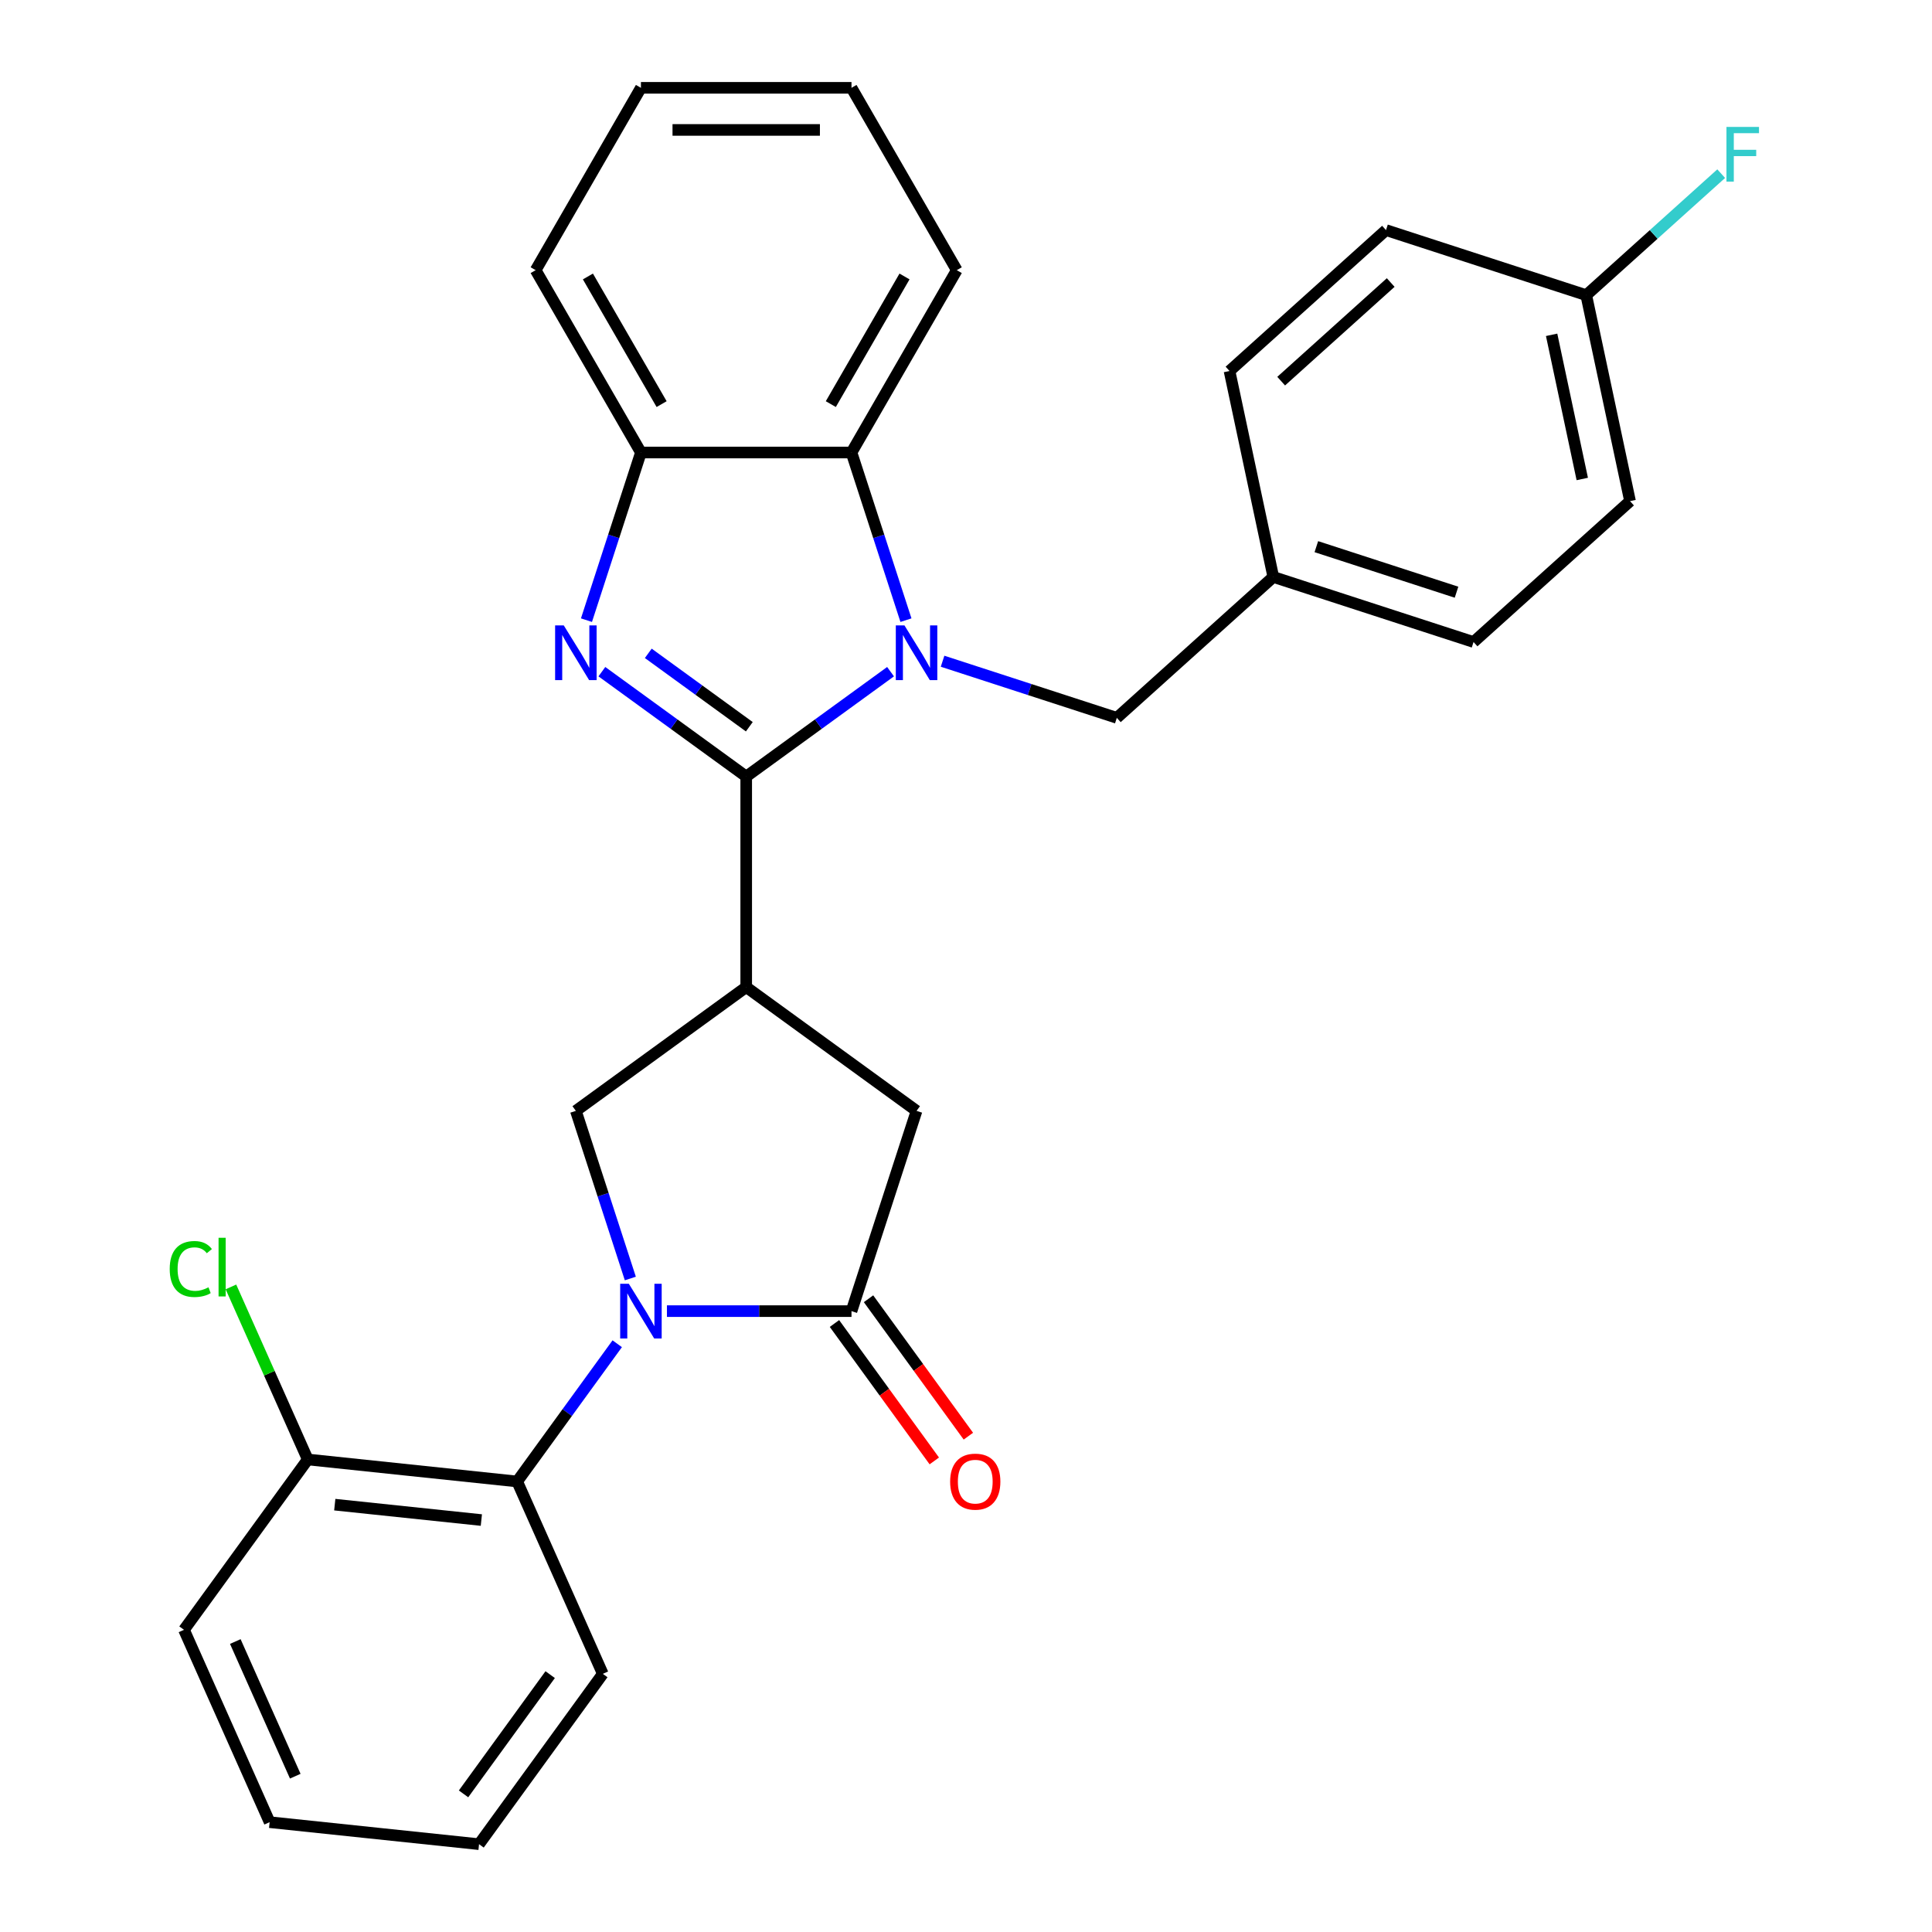 <?xml version='1.0' encoding='iso-8859-1'?>
<svg version='1.1' baseProfile='full'
              xmlns='http://www.w3.org/2000/svg'
                      xmlns:rdkit='http://www.rdkit.org/xml'
                      xmlns:xlink='http://www.w3.org/1999/xlink'
                  xml:space='preserve'
width='1000px' height='1000px' viewBox='0 0 1000 1000'>
<!-- END OF HEADER -->
<rect style='opacity:1.0;fill:#FFFFFF;stroke:none' width='1000' height='1000' x='0' y='0'> </rect>
<path class='bond-0' d='M 386.238,401.938 L 423.592,374.799' style='fill:none;fill-rule:evenodd;stroke:#000000;stroke-width:6px;stroke-linecap:butt;stroke-linejoin:miter;stroke-opacity:1' />
<path class='bond-0' d='M 423.592,374.799 L 460.946,347.66' style='fill:none;fill-rule:evenodd;stroke:#0000FF;stroke-width:6px;stroke-linecap:butt;stroke-linejoin:miter;stroke-opacity:1' />
<path class='bond-2' d='M 386.238,401.938 L 348.885,374.799' style='fill:none;fill-rule:evenodd;stroke:#000000;stroke-width:6px;stroke-linecap:butt;stroke-linejoin:miter;stroke-opacity:1' />
<path class='bond-2' d='M 348.885,374.799 L 311.531,347.66' style='fill:none;fill-rule:evenodd;stroke:#0000FF;stroke-width:6px;stroke-linecap:butt;stroke-linejoin:miter;stroke-opacity:1' />
<path class='bond-2' d='M 387.844,376.162 L 361.697,357.164' style='fill:none;fill-rule:evenodd;stroke:#000000;stroke-width:6px;stroke-linecap:butt;stroke-linejoin:miter;stroke-opacity:1' />
<path class='bond-2' d='M 361.697,357.164 L 335.549,338.167' style='fill:none;fill-rule:evenodd;stroke:#0000FF;stroke-width:6px;stroke-linecap:butt;stroke-linejoin:miter;stroke-opacity:1' />
<path class='bond-3' d='M 386.238,401.938 L 386.238,510.924' style='fill:none;fill-rule:evenodd;stroke:#000000;stroke-width:6px;stroke-linecap:butt;stroke-linejoin:miter;stroke-opacity:1' />
<path class='bond-6' d='M 468.924,320.992 L 454.828,277.609' style='fill:none;fill-rule:evenodd;stroke:#0000FF;stroke-width:6px;stroke-linecap:butt;stroke-linejoin:miter;stroke-opacity:1' />
<path class='bond-6' d='M 454.828,277.609 L 440.732,234.225' style='fill:none;fill-rule:evenodd;stroke:#000000;stroke-width:6px;stroke-linecap:butt;stroke-linejoin:miter;stroke-opacity:1' />
<path class='bond-10' d='M 487.875,342.252 L 532.969,356.904' style='fill:none;fill-rule:evenodd;stroke:#0000FF;stroke-width:6px;stroke-linecap:butt;stroke-linejoin:miter;stroke-opacity:1' />
<path class='bond-10' d='M 532.969,356.904 L 578.063,371.556' style='fill:none;fill-rule:evenodd;stroke:#000000;stroke-width:6px;stroke-linecap:butt;stroke-linejoin:miter;stroke-opacity:1' />
<path class='bond-1' d='M 326.259,661.753 L 312.163,618.369' style='fill:none;fill-rule:evenodd;stroke:#0000FF;stroke-width:6px;stroke-linecap:butt;stroke-linejoin:miter;stroke-opacity:1' />
<path class='bond-1' d='M 312.163,618.369 L 298.066,574.985' style='fill:none;fill-rule:evenodd;stroke:#000000;stroke-width:6px;stroke-linecap:butt;stroke-linejoin:miter;stroke-opacity:1' />
<path class='bond-8' d='M 319.478,695.522 L 293.581,731.166' style='fill:none;fill-rule:evenodd;stroke:#0000FF;stroke-width:6px;stroke-linecap:butt;stroke-linejoin:miter;stroke-opacity:1' />
<path class='bond-8' d='M 293.581,731.166 L 267.684,766.809' style='fill:none;fill-rule:evenodd;stroke:#000000;stroke-width:6px;stroke-linecap:butt;stroke-linejoin:miter;stroke-opacity:1' />
<path class='bond-30' d='M 345.21,678.637 L 392.971,678.637' style='fill:none;fill-rule:evenodd;stroke:#0000FF;stroke-width:6px;stroke-linecap:butt;stroke-linejoin:miter;stroke-opacity:1' />
<path class='bond-30' d='M 392.971,678.637 L 440.732,678.637' style='fill:none;fill-rule:evenodd;stroke:#000000;stroke-width:6px;stroke-linecap:butt;stroke-linejoin:miter;stroke-opacity:1' />
<path class='bond-7' d='M 303.553,320.992 L 317.649,277.609' style='fill:none;fill-rule:evenodd;stroke:#0000FF;stroke-width:6px;stroke-linecap:butt;stroke-linejoin:miter;stroke-opacity:1' />
<path class='bond-7' d='M 317.649,277.609 L 331.745,234.225' style='fill:none;fill-rule:evenodd;stroke:#000000;stroke-width:6px;stroke-linecap:butt;stroke-linejoin:miter;stroke-opacity:1' />
<path class='bond-5' d='M 386.238,510.924 L 298.066,574.985' style='fill:none;fill-rule:evenodd;stroke:#000000;stroke-width:6px;stroke-linecap:butt;stroke-linejoin:miter;stroke-opacity:1' />
<path class='bond-9' d='M 386.238,510.924 L 474.41,574.985' style='fill:none;fill-rule:evenodd;stroke:#000000;stroke-width:6px;stroke-linecap:butt;stroke-linejoin:miter;stroke-opacity:1' />
<path class='bond-4' d='M 440.732,678.637 L 474.41,574.985' style='fill:none;fill-rule:evenodd;stroke:#000000;stroke-width:6px;stroke-linecap:butt;stroke-linejoin:miter;stroke-opacity:1' />
<path class='bond-11' d='M 431.914,685.043 L 457.753,720.607' style='fill:none;fill-rule:evenodd;stroke:#000000;stroke-width:6px;stroke-linecap:butt;stroke-linejoin:miter;stroke-opacity:1' />
<path class='bond-11' d='M 457.753,720.607 L 483.591,756.171' style='fill:none;fill-rule:evenodd;stroke:#FF0000;stroke-width:6px;stroke-linecap:butt;stroke-linejoin:miter;stroke-opacity:1' />
<path class='bond-11' d='M 449.549,672.231 L 475.387,707.795' style='fill:none;fill-rule:evenodd;stroke:#000000;stroke-width:6px;stroke-linecap:butt;stroke-linejoin:miter;stroke-opacity:1' />
<path class='bond-11' d='M 475.387,707.795 L 501.226,743.359' style='fill:none;fill-rule:evenodd;stroke:#FF0000;stroke-width:6px;stroke-linecap:butt;stroke-linejoin:miter;stroke-opacity:1' />
<path class='bond-21' d='M 440.732,234.225 L 495.225,139.84' style='fill:none;fill-rule:evenodd;stroke:#000000;stroke-width:6px;stroke-linecap:butt;stroke-linejoin:miter;stroke-opacity:1' />
<path class='bond-21' d='M 430.029,209.168 L 468.174,143.099' style='fill:none;fill-rule:evenodd;stroke:#000000;stroke-width:6px;stroke-linecap:butt;stroke-linejoin:miter;stroke-opacity:1' />
<path class='bond-29' d='M 440.732,234.225 L 331.745,234.225' style='fill:none;fill-rule:evenodd;stroke:#000000;stroke-width:6px;stroke-linecap:butt;stroke-linejoin:miter;stroke-opacity:1' />
<path class='bond-23' d='M 331.745,234.225 L 277.252,139.84' style='fill:none;fill-rule:evenodd;stroke:#000000;stroke-width:6px;stroke-linecap:butt;stroke-linejoin:miter;stroke-opacity:1' />
<path class='bond-23' d='M 342.448,209.168 L 304.303,143.099' style='fill:none;fill-rule:evenodd;stroke:#000000;stroke-width:6px;stroke-linecap:butt;stroke-linejoin:miter;stroke-opacity:1' />
<path class='bond-12' d='M 267.684,766.809 L 159.295,755.417' style='fill:none;fill-rule:evenodd;stroke:#000000;stroke-width:6px;stroke-linecap:butt;stroke-linejoin:miter;stroke-opacity:1' />
<path class='bond-12' d='M 249.148,786.778 L 173.275,778.804' style='fill:none;fill-rule:evenodd;stroke:#000000;stroke-width:6px;stroke-linecap:butt;stroke-linejoin:miter;stroke-opacity:1' />
<path class='bond-22' d='M 267.684,766.809 L 312.013,866.373' style='fill:none;fill-rule:evenodd;stroke:#000000;stroke-width:6px;stroke-linecap:butt;stroke-linejoin:miter;stroke-opacity:1' />
<path class='bond-13' d='M 578.063,371.556 L 659.056,298.63' style='fill:none;fill-rule:evenodd;stroke:#000000;stroke-width:6px;stroke-linecap:butt;stroke-linejoin:miter;stroke-opacity:1' />
<path class='bond-15' d='M 159.295,755.417 L 139.413,710.761' style='fill:none;fill-rule:evenodd;stroke:#000000;stroke-width:6px;stroke-linecap:butt;stroke-linejoin:miter;stroke-opacity:1' />
<path class='bond-15' d='M 139.413,710.761 L 119.531,666.105' style='fill:none;fill-rule:evenodd;stroke:#00CC00;stroke-width:6px;stroke-linecap:butt;stroke-linejoin:miter;stroke-opacity:1' />
<path class='bond-24' d='M 159.295,755.417 L 95.234,843.589' style='fill:none;fill-rule:evenodd;stroke:#000000;stroke-width:6px;stroke-linecap:butt;stroke-linejoin:miter;stroke-opacity:1' />
<path class='bond-17' d='M 659.056,298.63 L 636.396,192.025' style='fill:none;fill-rule:evenodd;stroke:#000000;stroke-width:6px;stroke-linecap:butt;stroke-linejoin:miter;stroke-opacity:1' />
<path class='bond-18' d='M 659.056,298.63 L 762.708,332.308' style='fill:none;fill-rule:evenodd;stroke:#000000;stroke-width:6px;stroke-linecap:butt;stroke-linejoin:miter;stroke-opacity:1' />
<path class='bond-18' d='M 681.339,282.951 L 753.896,306.526' style='fill:none;fill-rule:evenodd;stroke:#000000;stroke-width:6px;stroke-linecap:butt;stroke-linejoin:miter;stroke-opacity:1' />
<path class='bond-14' d='M 821.041,152.777 L 843.701,259.382' style='fill:none;fill-rule:evenodd;stroke:#000000;stroke-width:6px;stroke-linecap:butt;stroke-linejoin:miter;stroke-opacity:1' />
<path class='bond-14' d='M 803.119,173.3 L 818.981,247.923' style='fill:none;fill-rule:evenodd;stroke:#000000;stroke-width:6px;stroke-linecap:butt;stroke-linejoin:miter;stroke-opacity:1' />
<path class='bond-16' d='M 821.041,152.777 L 855.965,121.331' style='fill:none;fill-rule:evenodd;stroke:#000000;stroke-width:6px;stroke-linecap:butt;stroke-linejoin:miter;stroke-opacity:1' />
<path class='bond-16' d='M 855.965,121.331 L 890.889,89.886' style='fill:none;fill-rule:evenodd;stroke:#33CCCC;stroke-width:6px;stroke-linecap:butt;stroke-linejoin:miter;stroke-opacity:1' />
<path class='bond-32' d='M 821.041,152.777 L 717.389,119.098' style='fill:none;fill-rule:evenodd;stroke:#000000;stroke-width:6px;stroke-linecap:butt;stroke-linejoin:miter;stroke-opacity:1' />
<path class='bond-20' d='M 636.396,192.025 L 717.389,119.098' style='fill:none;fill-rule:evenodd;stroke:#000000;stroke-width:6px;stroke-linecap:butt;stroke-linejoin:miter;stroke-opacity:1' />
<path class='bond-20' d='M 663.13,197.284 L 719.825,146.236' style='fill:none;fill-rule:evenodd;stroke:#000000;stroke-width:6px;stroke-linecap:butt;stroke-linejoin:miter;stroke-opacity:1' />
<path class='bond-19' d='M 762.708,332.308 L 843.701,259.382' style='fill:none;fill-rule:evenodd;stroke:#000000;stroke-width:6px;stroke-linecap:butt;stroke-linejoin:miter;stroke-opacity:1' />
<path class='bond-25' d='M 495.225,139.84 L 440.732,45.455' style='fill:none;fill-rule:evenodd;stroke:#000000;stroke-width:6px;stroke-linecap:butt;stroke-linejoin:miter;stroke-opacity:1' />
<path class='bond-26' d='M 312.013,866.373 L 247.953,954.545' style='fill:none;fill-rule:evenodd;stroke:#000000;stroke-width:6px;stroke-linecap:butt;stroke-linejoin:miter;stroke-opacity:1' />
<path class='bond-26' d='M 284.77,866.787 L 239.927,928.508' style='fill:none;fill-rule:evenodd;stroke:#000000;stroke-width:6px;stroke-linecap:butt;stroke-linejoin:miter;stroke-opacity:1' />
<path class='bond-27' d='M 277.252,139.84 L 331.745,45.455' style='fill:none;fill-rule:evenodd;stroke:#000000;stroke-width:6px;stroke-linecap:butt;stroke-linejoin:miter;stroke-opacity:1' />
<path class='bond-33' d='M 95.234,843.589 L 139.563,943.153' style='fill:none;fill-rule:evenodd;stroke:#000000;stroke-width:6px;stroke-linecap:butt;stroke-linejoin:miter;stroke-opacity:1' />
<path class='bond-33' d='M 121.796,849.658 L 152.827,919.353' style='fill:none;fill-rule:evenodd;stroke:#000000;stroke-width:6px;stroke-linecap:butt;stroke-linejoin:miter;stroke-opacity:1' />
<path class='bond-31' d='M 440.732,45.455 L 331.745,45.455' style='fill:none;fill-rule:evenodd;stroke:#000000;stroke-width:6px;stroke-linecap:butt;stroke-linejoin:miter;stroke-opacity:1' />
<path class='bond-31' d='M 424.384,67.252 L 348.093,67.252' style='fill:none;fill-rule:evenodd;stroke:#000000;stroke-width:6px;stroke-linecap:butt;stroke-linejoin:miter;stroke-opacity:1' />
<path class='bond-28' d='M 247.953,954.545 L 139.563,943.153' style='fill:none;fill-rule:evenodd;stroke:#000000;stroke-width:6px;stroke-linecap:butt;stroke-linejoin:miter;stroke-opacity:1' />
<path  class='atom-1' d='M 468.15 323.717
L 477.43 338.717
Q 478.35 340.197, 479.83 342.877
Q 481.31 345.557, 481.39 345.717
L 481.39 323.717
L 485.15 323.717
L 485.15 352.037
L 481.27 352.037
L 471.31 335.637
Q 470.15 333.717, 468.91 331.517
Q 467.71 329.317, 467.35 328.637
L 467.35 352.037
L 463.67 352.037
L 463.67 323.717
L 468.15 323.717
' fill='#0000FF'/>
<path  class='atom-2' d='M 325.485 664.477
L 334.765 679.477
Q 335.685 680.957, 337.165 683.637
Q 338.645 686.317, 338.725 686.477
L 338.725 664.477
L 342.485 664.477
L 342.485 692.797
L 338.605 692.797
L 328.645 676.397
Q 327.485 674.477, 326.245 672.277
Q 325.045 670.077, 324.685 669.397
L 324.685 692.797
L 321.005 692.797
L 321.005 664.477
L 325.485 664.477
' fill='#0000FF'/>
<path  class='atom-3' d='M 291.806 323.717
L 301.086 338.717
Q 302.006 340.197, 303.486 342.877
Q 304.966 345.557, 305.046 345.717
L 305.046 323.717
L 308.806 323.717
L 308.806 352.037
L 304.926 352.037
L 294.966 335.637
Q 293.806 333.717, 292.566 331.517
Q 291.366 329.317, 291.006 328.637
L 291.006 352.037
L 287.326 352.037
L 287.326 323.717
L 291.806 323.717
' fill='#0000FF'/>
<path  class='atom-12' d='M 491.792 766.889
Q 491.792 760.089, 495.152 756.289
Q 498.512 752.489, 504.792 752.489
Q 511.072 752.489, 514.432 756.289
Q 517.792 760.089, 517.792 766.889
Q 517.792 773.769, 514.392 777.689
Q 510.992 781.569, 504.792 781.569
Q 498.552 781.569, 495.152 777.689
Q 491.792 773.809, 491.792 766.889
M 504.792 778.369
Q 509.112 778.369, 511.432 775.489
Q 513.792 772.569, 513.792 766.889
Q 513.792 761.329, 511.432 758.529
Q 509.112 755.689, 504.792 755.689
Q 500.472 755.689, 498.112 758.489
Q 495.792 761.289, 495.792 766.889
Q 495.792 772.609, 498.112 775.489
Q 500.472 778.369, 504.792 778.369
' fill='#FF0000'/>
<path  class='atom-16' d='M 87.846 656.833
Q 87.846 649.793, 91.126 646.113
Q 94.446 642.393, 100.726 642.393
Q 106.566 642.393, 109.686 646.513
L 107.046 648.673
Q 104.766 645.673, 100.726 645.673
Q 96.446 645.673, 94.166 648.553
Q 91.926 651.393, 91.926 656.833
Q 91.926 662.433, 94.246 665.313
Q 96.606 668.193, 101.166 668.193
Q 104.286 668.193, 107.926 666.313
L 109.046 669.313
Q 107.566 670.273, 105.326 670.833
Q 103.086 671.393, 100.606 671.393
Q 94.446 671.393, 91.126 667.633
Q 87.846 663.873, 87.846 656.833
' fill='#00CC00'/>
<path  class='atom-16' d='M 113.126 640.673
L 116.806 640.673
L 116.806 671.033
L 113.126 671.033
L 113.126 640.673
' fill='#00CC00'/>
<path  class='atom-17' d='M 893.614 65.691
L 910.454 65.691
L 910.454 68.931
L 897.414 68.931
L 897.414 77.531
L 909.014 77.531
L 909.014 80.811
L 897.414 80.811
L 897.414 94.011
L 893.614 94.011
L 893.614 65.691
' fill='#33CCCC'/>
</svg>
